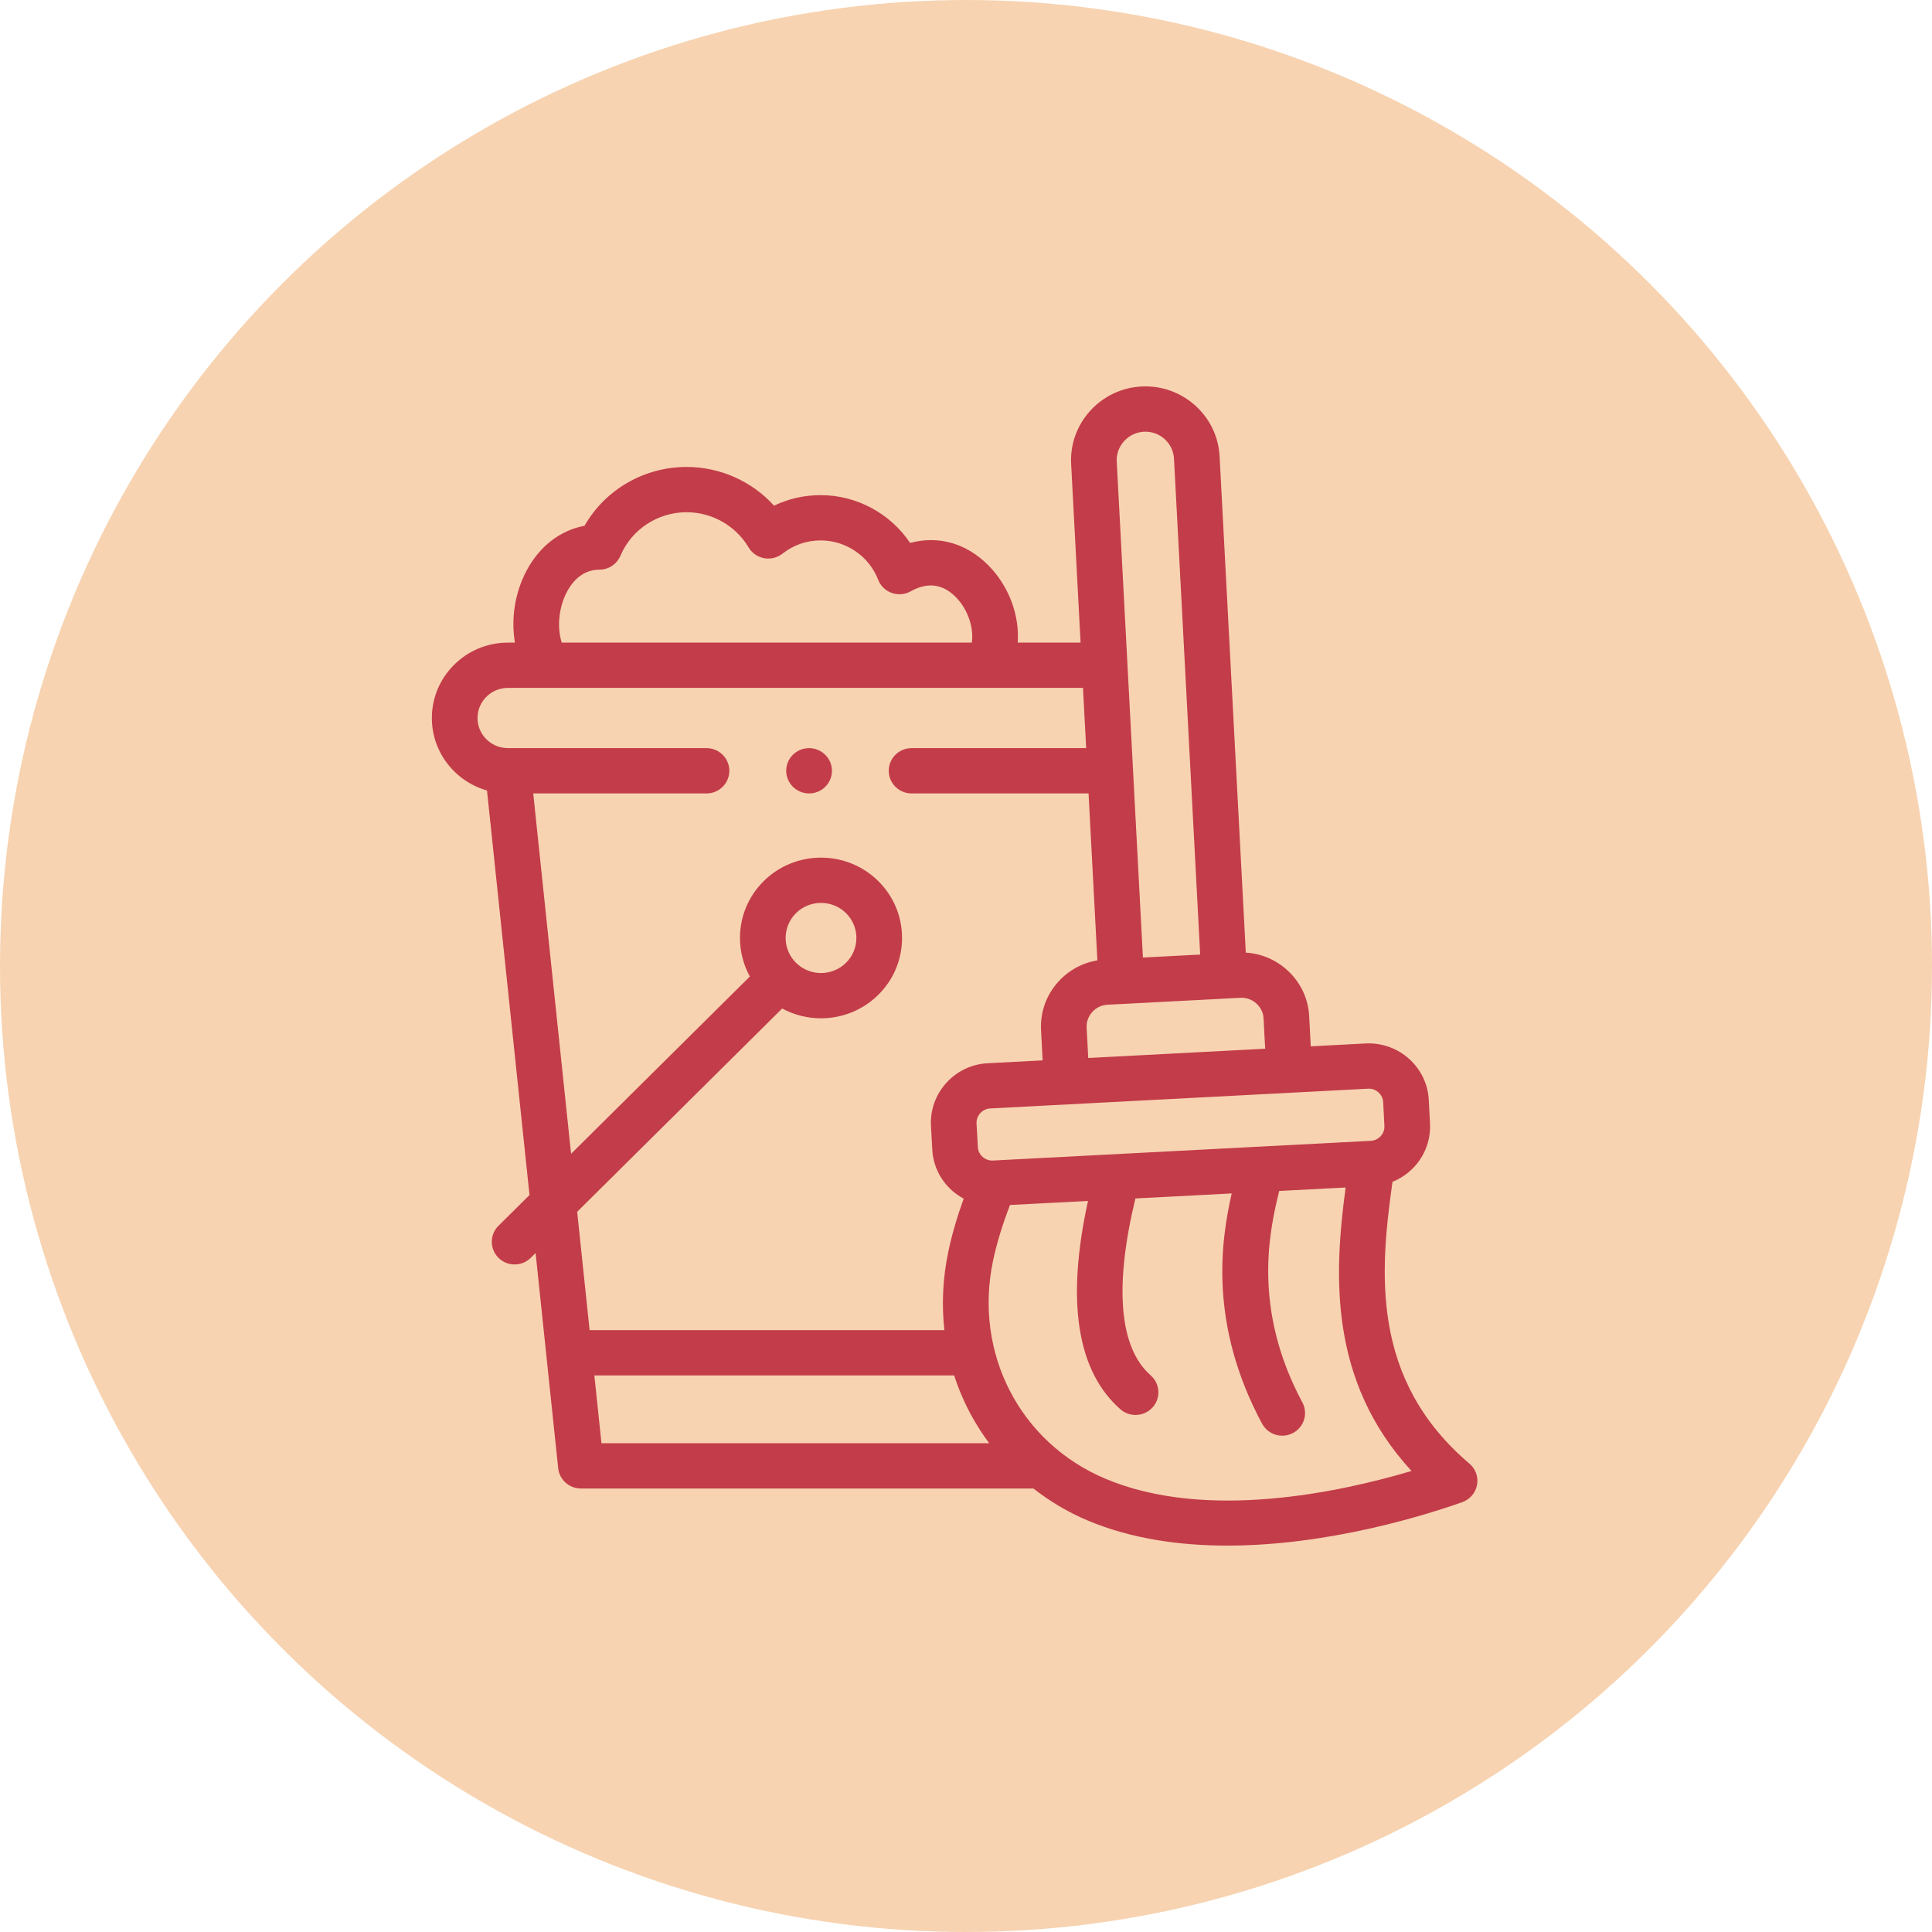 <?xml version="1.0" encoding="UTF-8"?> <svg xmlns="http://www.w3.org/2000/svg" xmlns:xlink="http://www.w3.org/1999/xlink" width="85px" height="85px" viewBox="0 0 85 85" version="1.1"><title>Icons/haushalt</title><g id="Icons/haushalt" stroke="none" stroke-width="1" fill="none" fill-rule="evenodd"><circle id="Oval" fill="#F7D3B1" cx="42.5" cy="42.5" r="42.5"></circle><path d="M50.221,17.004 C52.021,16.912 53.562,18.287 53.657,20.073 L53.657,20.073 L54.81,41.912 C55.477,41.952 56.108,42.213 56.614,42.665 C57.207,43.194 57.556,43.917 57.598,44.702 L57.598,44.702 L57.668,46.035 L60.084,45.908 C61.539,45.836 62.782,46.947 62.86,48.386 L62.86,48.386 L62.914,49.43 C62.976,50.573 62.281,51.588 61.264,51.995 C60.707,55.946 60.286,60.686 64.649,64.394 C64.921,64.625 65.048,64.982 64.983,65.331 C64.918,65.68 64.671,65.969 64.334,66.088 C62.736,66.654 58.463,68 53.999,68 C51.902,68 49.762,67.703 47.837,66.888 C46.985,66.528 46.189,66.054 45.466,65.488 L45.466,65.488 L25.557,65.488 C25.043,65.488 24.611,65.103 24.558,64.595 L24.558,64.595 L23.564,55.128 L23.351,55.339 C23.155,55.533 22.898,55.631 22.641,55.631 C22.384,55.631 22.127,55.533 21.931,55.339 C21.539,54.95 21.539,54.319 21.931,53.93 L21.931,53.93 L23.296,52.577 L21.426,34.779 C20.027,34.382 19,33.103 19,31.59 C19,29.761 20.501,28.273 22.345,28.273 L22.345,28.273 L22.655,28.273 C22.479,27.245 22.644,26.097 23.16,25.119 C23.733,24.034 24.643,23.335 25.716,23.132 C26.628,21.542 28.332,20.544 30.21,20.544 C31.686,20.544 33.086,21.179 34.056,22.248 C34.691,21.942 35.385,21.784 36.107,21.784 C37.7,21.784 39.178,22.598 40.04,23.886 C41.274,23.555 42.508,23.893 43.475,24.864 C44.399,25.791 44.859,27.083 44.776,28.273 L44.776,28.273 L47.541,28.273 L47.126,20.412 C47.081,19.55 47.378,18.719 47.964,18.074 C48.55,17.43 49.351,17.05 50.221,17.004 Z M59.202,52.245 L56.28,52.397 C55.858,54.116 55.077,57.559 57.299,61.7 C57.56,62.186 57.374,62.789 56.884,63.048 C56.734,63.127 56.573,63.165 56.413,63.165 C56.054,63.165 55.707,62.973 55.526,62.636 C53.179,58.262 53.713,54.606 54.19,52.506 L54.19,52.506 L49.953,52.727 C49.014,56.615 49.243,59.298 50.625,60.51 C51.041,60.874 51.08,61.503 50.713,61.916 C50.514,62.139 50.238,62.252 49.96,62.252 C49.723,62.252 49.486,62.17 49.295,62.003 C47.379,60.324 46.901,57.243 47.868,52.836 L47.868,52.836 L44.435,53.015 C44.098,53.894 43.846,54.72 43.688,55.475 C42.838,59.529 44.868,63.468 48.625,65.055 C53.055,66.931 58.965,65.65 62.101,64.717 C58.433,60.729 58.696,56.031 59.202,52.245 L59.202,52.245 Z M41.979,60.513 L26.149,60.513 L26.462,63.496 L43.521,63.496 C43.237,63.114 42.977,62.714 42.747,62.295 C42.432,61.72 42.177,61.124 41.979,60.513 L41.979,60.513 Z M47.647,30.265 L22.345,30.265 C21.608,30.265 21.009,30.859 21.009,31.59 C21.009,32.19 21.413,32.697 21.966,32.86 C22.11,32.902 22.31,32.915 22.345,32.915 L22.345,32.915 L31.084,32.915 C31.639,32.915 32.088,33.361 32.088,33.911 C32.088,34.461 31.639,34.907 31.084,34.907 L31.084,34.907 L23.46,34.907 L25.125,50.763 L32.991,42.962 C32.708,42.448 32.556,41.869 32.556,41.267 C32.556,40.322 32.927,39.434 33.6,38.766 C34.99,37.388 37.252,37.388 38.643,38.766 C39.316,39.434 39.686,40.322 39.686,41.267 C39.686,42.212 39.316,43.1 38.642,43.767 C37.947,44.456 37.034,44.801 36.121,44.801 C35.532,44.801 34.943,44.657 34.413,44.37 L34.413,44.37 L25.393,53.314 L25.94,58.521 L41.55,58.521 C41.423,57.395 41.477,56.237 41.722,55.07 C41.874,54.339 42.102,53.557 42.398,52.735 C42.216,52.637 42.043,52.519 41.885,52.378 C41.36,51.909 41.051,51.267 41.016,50.571 L41.016,50.571 L40.959,49.532 C40.923,48.832 41.163,48.162 41.635,47.642 C42.108,47.12 42.756,46.813 43.46,46.778 L43.46,46.778 L45.872,46.652 L45.802,45.317 C45.761,44.531 46.032,43.775 46.565,43.188 C47.021,42.687 47.62,42.362 48.28,42.253 L48.28,42.253 L47.892,34.907 L40.105,34.907 C39.55,34.907 39.101,34.461 39.101,33.911 C39.101,33.361 39.55,32.915 40.105,32.915 L40.105,32.915 L47.787,32.915 L47.647,30.265 Z M60.221,47.897 L60.188,47.898 L43.563,48.767 L43.563,48.767 C43.395,48.776 43.241,48.849 43.128,48.974 C43.014,49.1 42.956,49.261 42.964,49.428 L42.964,49.428 L43.021,50.466 C43.03,50.633 43.104,50.785 43.229,50.897 C43.356,51.01 43.517,51.067 43.684,51.059 L43.684,51.059 L60.302,50.192 L60.302,50.192 L60.307,50.192 C60.659,50.173 60.927,49.878 60.908,49.535 L60.908,49.535 L60.854,48.49 C60.836,48.158 60.555,47.897 60.221,47.897 L60.221,47.897 Z M54.575,43.899 L48.726,44.204 C48.469,44.218 48.231,44.33 48.057,44.522 C47.883,44.713 47.795,44.959 47.808,45.213 L47.808,45.213 L47.878,46.547 L55.662,46.139 L55.592,44.806 C55.579,44.553 55.465,44.319 55.271,44.146 C55.078,43.974 54.831,43.885 54.575,43.899 L54.575,43.899 Z M36.121,39.724 C35.723,39.724 35.324,39.874 35.02,40.175 C34.727,40.467 34.565,40.854 34.565,41.267 C34.565,41.679 34.727,42.067 35.02,42.358 C35.627,42.96 36.615,42.96 37.222,42.358 C37.516,42.067 37.678,41.679 37.678,41.267 C37.678,40.854 37.516,40.467 37.222,40.175 C36.919,39.874 36.52,39.724 36.121,39.724 Z M50.455,18.994 L50.326,18.994 C49.992,19.011 49.683,19.158 49.456,19.408 C49.23,19.657 49.115,19.977 49.132,20.307 L49.132,20.307 L50.284,42.128 L52.803,41.997 L51.651,20.177 C51.614,19.489 51.02,18.958 50.326,18.994 Z M35.595,32.915 C36.149,32.915 36.602,33.361 36.602,33.911 C36.602,34.461 36.155,34.907 35.6,34.907 L35.6,34.907 C35.04,34.907 34.59,34.461 34.59,33.911 C34.59,33.361 35.04,32.915 35.595,32.915 Z M30.21,22.536 C28.934,22.536 27.79,23.289 27.294,24.455 C27.137,24.823 26.774,25.063 26.371,25.063 C25.615,25.065 25.175,25.597 24.94,26.043 C24.577,26.73 24.502,27.619 24.715,28.272 L24.715,28.272 L42.756,28.272 C42.852,27.621 42.584,26.803 42.046,26.264 C41.471,25.686 40.805,25.602 40.067,26.016 C39.812,26.159 39.507,26.184 39.232,26.086 C38.957,25.988 38.739,25.775 38.634,25.504 C38.236,24.47 37.221,23.776 36.107,23.776 C35.491,23.776 34.91,23.977 34.425,24.359 C34.197,24.538 33.902,24.611 33.617,24.558 C33.331,24.505 33.082,24.332 32.935,24.084 C32.369,23.129 31.325,22.536 30.21,22.536 Z" id="Combined-Shape" fill="#C33C49" fill-rule="nonzero"></path></g></svg> 